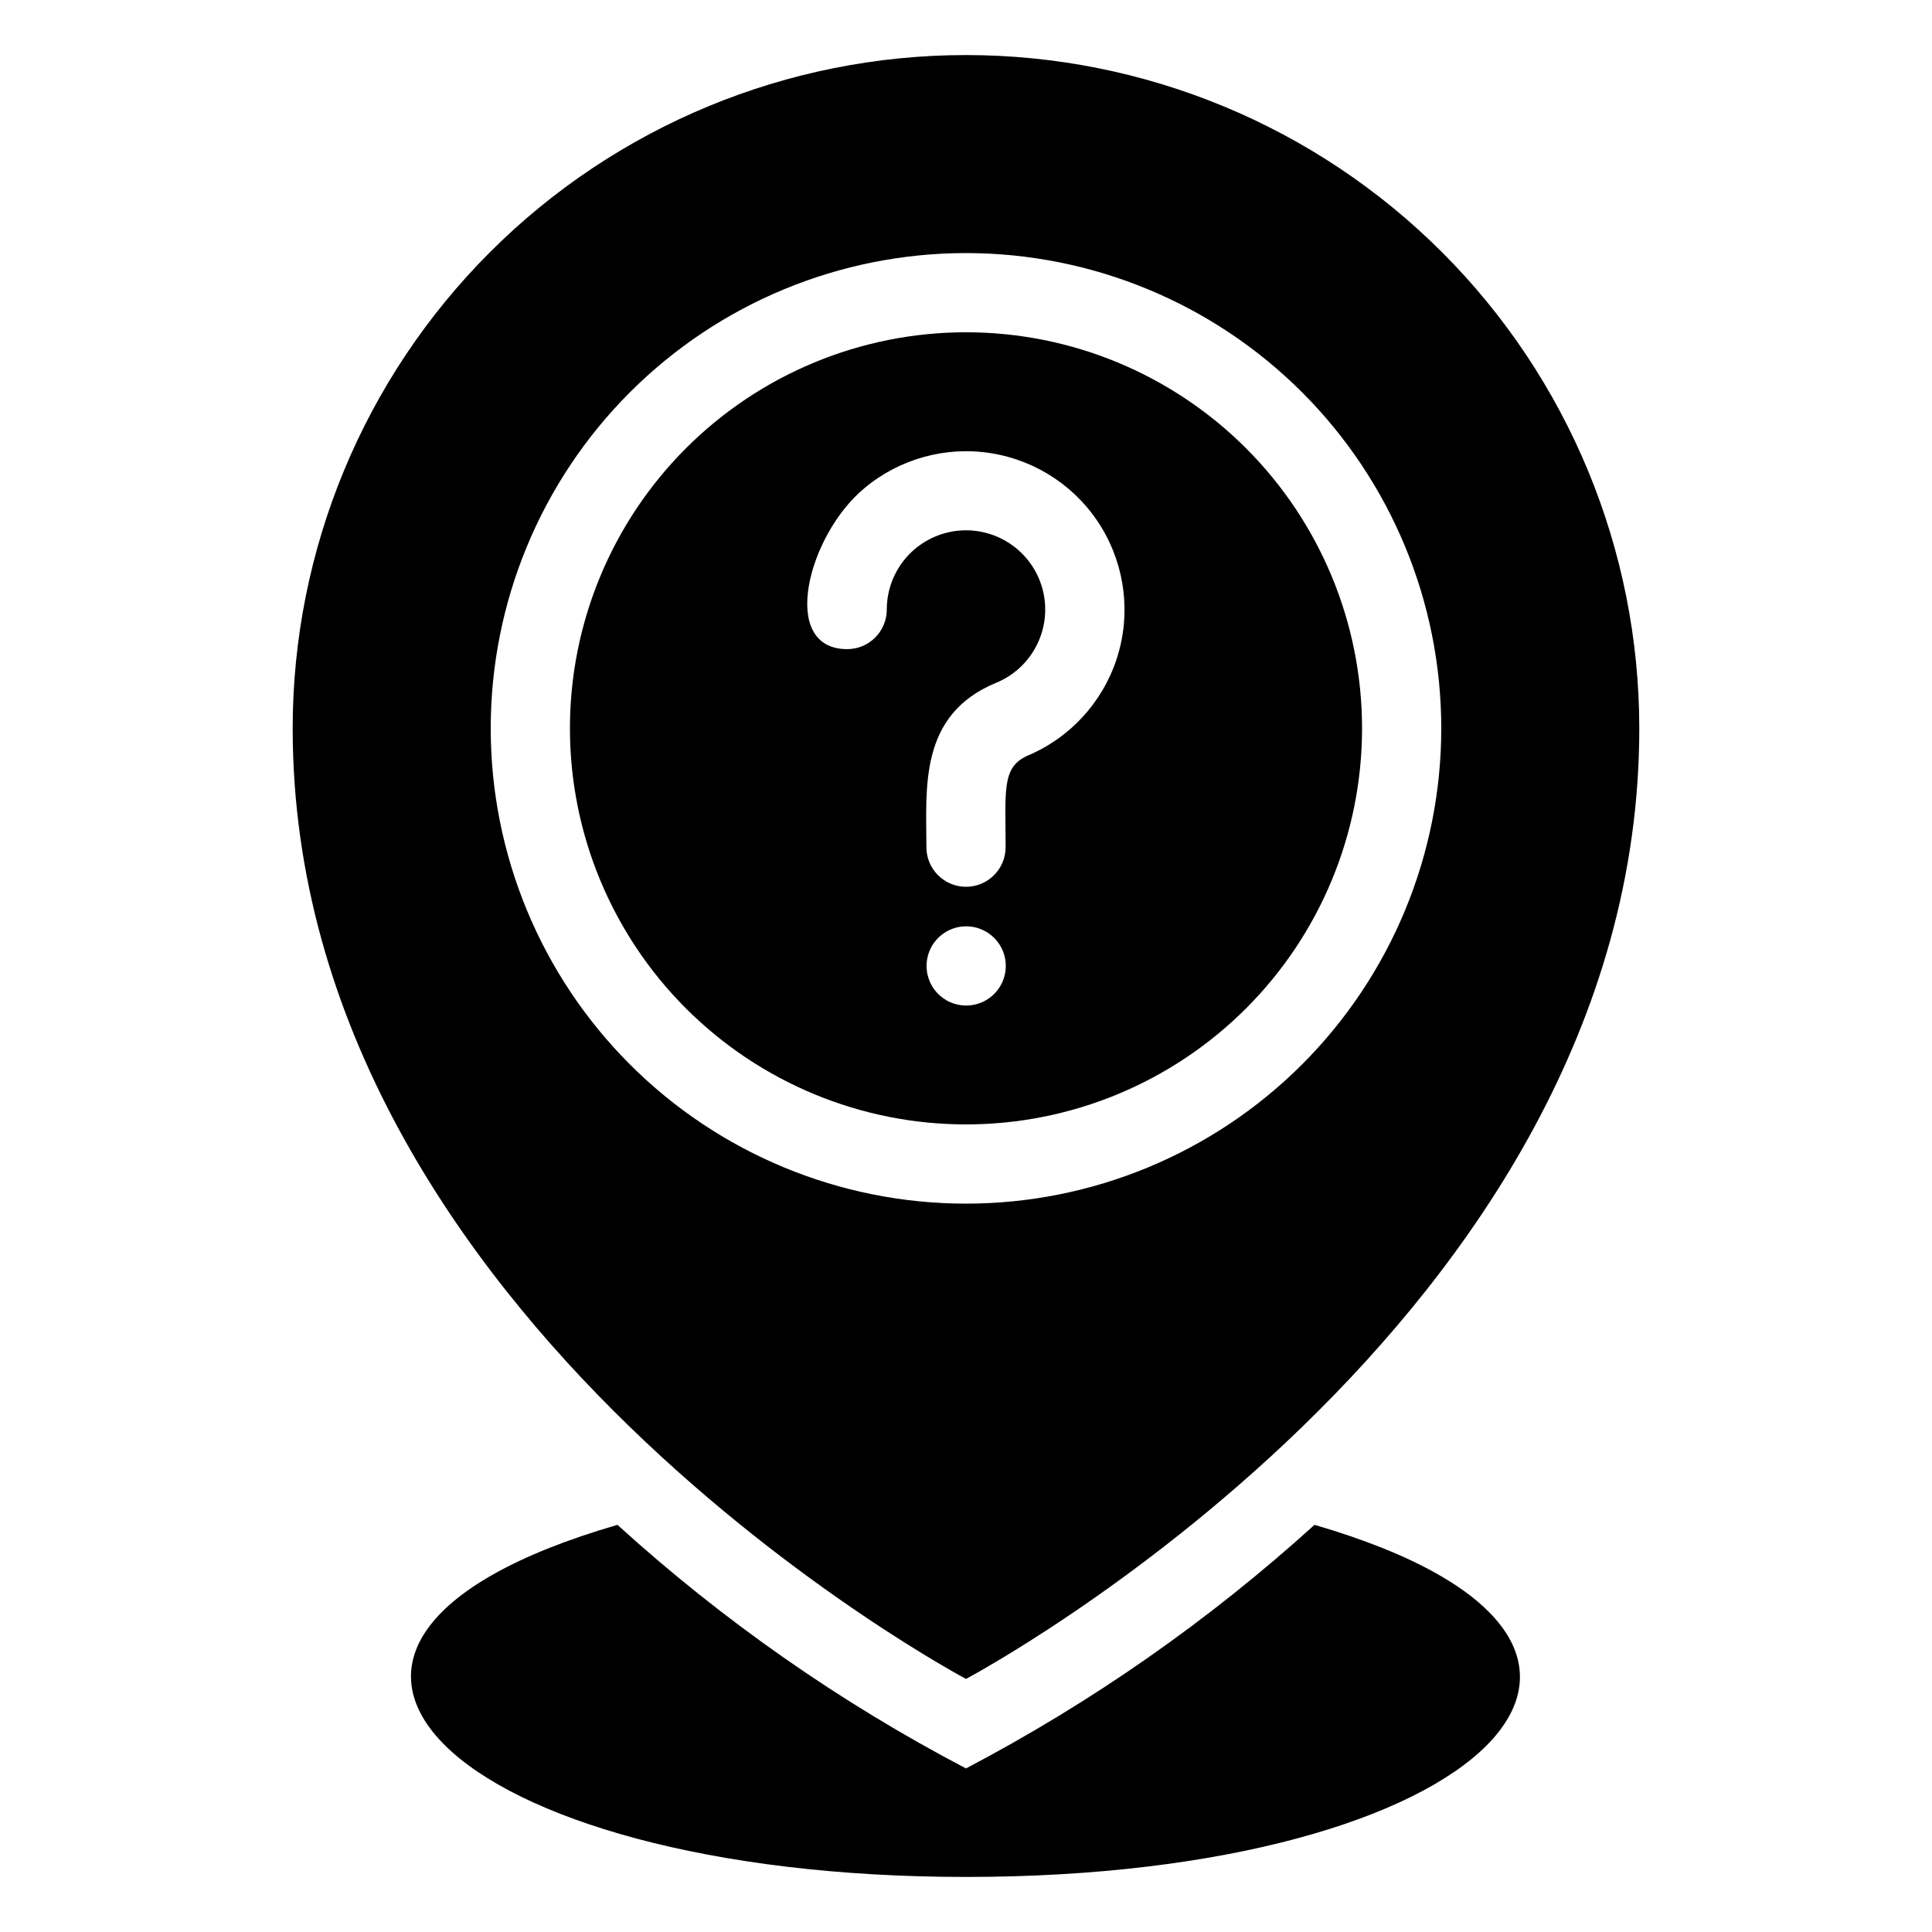 <?xml version="1.0" encoding="UTF-8"?>
<!-- Uploaded to: ICON Repo, www.svgrepo.com, Generator: ICON Repo Mixer Tools -->
<svg fill="#000000" width="800px" height="800px" version="1.1" viewBox="144 144 512 512" xmlns="http://www.w3.org/2000/svg">
 <g>
  <path d="m492.36 548.1c-27.938 25.332-58.973 47.023-92.363 64.551-33.41-17.496-64.453-39.191-92.367-64.551-108.53 31.488-44.082 93.309 92.367 93.309 138.02 0 199.42-62.137 92.363-93.309z"/>
  <path d="m400 441.98c27.836 0 54.531-11.059 74.215-30.742 19.688-19.688 30.742-46.383 30.742-74.219 0-27.84-11.055-54.535-30.742-74.219-19.684-19.684-46.379-30.742-74.215-30.742-27.84 0-54.535 11.059-74.219 30.742-19.684 19.684-30.742 46.379-30.742 74.219 0 27.836 11.059 54.531 30.742 74.219 19.684 19.684 46.379 30.742 74.219 30.742zm-9.656-37.996c-1.91-4.625-0.289-9.949 3.867-12.73 4.156-2.777 9.695-2.238 13.238 1.289 2.231 2.219 3.348 5.32 3.043 8.453-0.305 3.133-1.996 5.961-4.613 7.711-2.613 1.746-5.875 2.231-8.887 1.316-3.008-0.914-5.449-3.133-6.648-6.039zm-17.32-130.57c9.387-7.883 21.742-11.27 33.836-9.273 12.09 1.996 22.707 9.172 29.059 19.652 6.356 10.477 7.816 23.207 4 34.852-3.82 11.645-12.535 21.039-23.859 25.723-6.613 3.148-5.562 9.234-5.562 24.141 0 5.797-4.699 10.496-10.496 10.496s-10.496-4.699-10.496-10.496c0-15.641-2.098-35.059 18.473-43.559 4.715-1.938 8.562-5.523 10.828-10.09 2.262-4.562 2.789-9.797 1.48-14.723s-4.367-9.207-8.598-12.043c-4.234-2.84-9.355-4.039-14.41-3.379-5.051 0.66-9.691 3.137-13.055 6.969-3.363 3.828-5.215 8.75-5.215 13.848 0 2.781-1.105 5.453-3.074 7.422s-4.641 3.074-7.422 3.074c-18.16 0-10.496-30.125 4.512-42.613z"/>
  <path d="m400 588.93s178.43-94.465 178.43-251.91l-0.004 0.004c0-47.324-18.797-92.711-52.262-126.17-33.461-33.461-78.848-52.262-126.17-52.262-47.324 0-92.711 18.801-126.17 52.262-33.465 33.461-52.262 78.848-52.262 126.17 0 157.44 178.43 251.9 178.43 251.9zm0-377.86c33.402 0 65.441 13.27 89.059 36.891 23.621 23.621 36.891 55.656 36.891 89.062 0 33.402-13.27 65.441-36.891 89.062-23.617 23.617-55.656 36.891-89.059 36.891-33.406 0-65.441-13.273-89.062-36.891-23.621-23.621-36.891-55.66-36.891-89.062 0-33.406 13.27-65.441 36.891-89.062 23.621-23.621 55.656-36.891 89.062-36.891z"/>
 </g>
</svg>